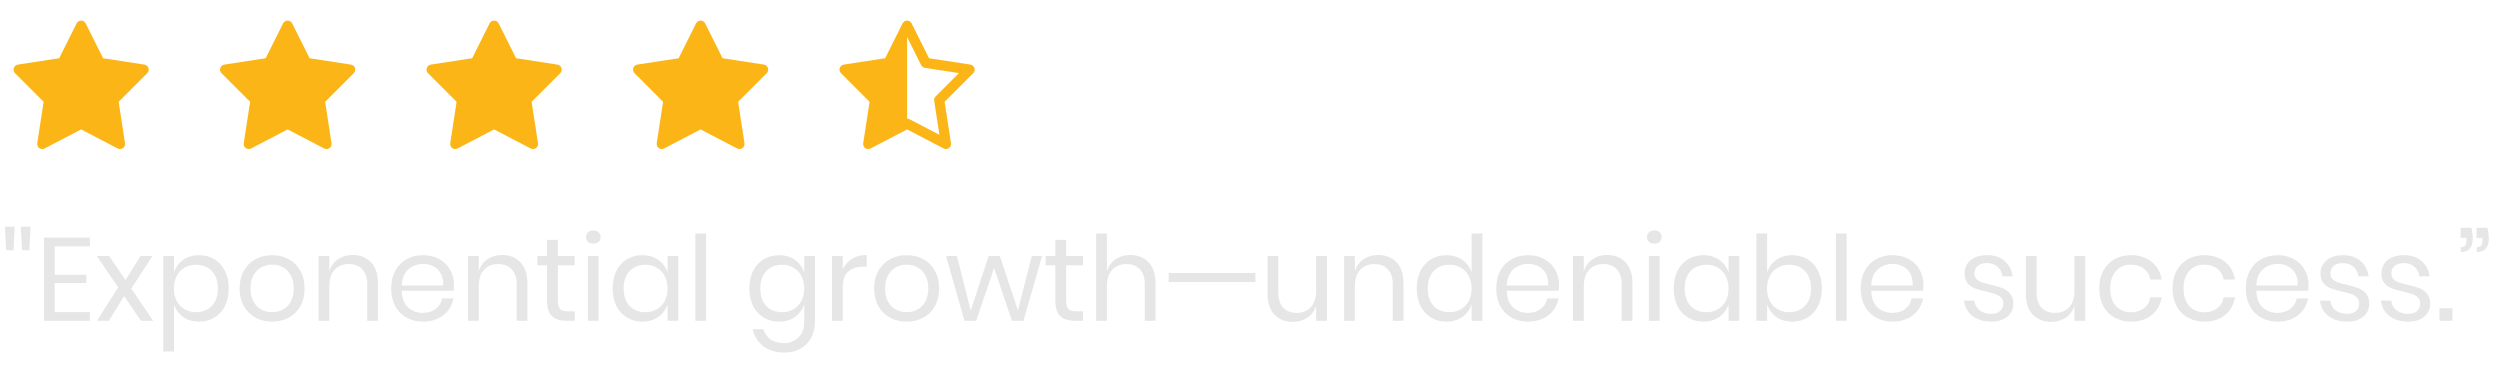 <svg xmlns="http://www.w3.org/2000/svg" width="339" height="52" viewBox="0 0 339 52" fill="none"><path d="M11.007 2.793C10.878 2.792 10.752 2.827 10.643 2.895C10.533 2.962 10.445 3.058 10.387 3.173L8.026 7.896L2.419 8.759C2.293 8.779 2.175 8.833 2.078 8.915C1.982 8.997 1.91 9.104 1.87 9.225C1.831 9.346 1.825 9.475 1.855 9.599C1.884 9.722 1.947 9.835 2.037 9.925L5.916 13.804L5.052 19.417C5.033 19.543 5.049 19.672 5.098 19.789C5.147 19.906 5.228 20.007 5.331 20.081C5.435 20.155 5.556 20.199 5.683 20.208C5.81 20.217 5.937 20.191 6.049 20.132L11.002 17.547L15.956 20.132C16.068 20.191 16.195 20.217 16.322 20.208C16.448 20.199 16.57 20.155 16.674 20.081C16.777 20.007 16.858 19.906 16.907 19.789C16.956 19.672 16.972 19.543 16.953 19.417L16.089 13.804L19.968 9.925C20.057 9.835 20.121 9.722 20.15 9.599C20.18 9.475 20.174 9.346 20.135 9.225C20.095 9.104 20.023 8.997 19.926 8.915C19.829 8.833 19.712 8.779 19.586 8.759L13.979 7.896L11.617 3.173C11.561 3.06 11.474 2.964 11.366 2.897C11.258 2.83 11.134 2.794 11.007 2.793Z" fill="#FBB516"></path><path d="M39.007 2.793C38.878 2.792 38.752 2.827 38.643 2.895C38.533 2.962 38.445 3.058 38.387 3.173L36.026 7.896L30.419 8.759C30.293 8.779 30.175 8.833 30.078 8.915C29.982 8.997 29.91 9.104 29.87 9.225C29.831 9.346 29.825 9.475 29.855 9.599C29.884 9.722 29.947 9.835 30.037 9.925L33.916 13.804L33.052 19.417C33.033 19.543 33.049 19.672 33.098 19.789C33.147 19.906 33.228 20.007 33.331 20.081C33.435 20.155 33.556 20.199 33.683 20.208C33.81 20.217 33.937 20.191 34.049 20.132L39.002 17.547L43.956 20.132C44.068 20.191 44.195 20.217 44.322 20.208C44.448 20.199 44.57 20.155 44.673 20.081C44.777 20.007 44.858 19.906 44.907 19.789C44.956 19.672 44.972 19.543 44.953 19.417L44.089 13.804L47.968 9.925C48.057 9.835 48.121 9.722 48.15 9.599C48.18 9.475 48.174 9.346 48.135 9.225C48.095 9.104 48.023 8.997 47.926 8.915C47.83 8.833 47.712 8.779 47.586 8.759L41.979 7.896L39.617 3.173C39.561 3.06 39.474 2.964 39.366 2.897C39.258 2.83 39.134 2.794 39.007 2.793Z" fill="#FBB516"></path><path d="M67.007 2.793C66.878 2.792 66.752 2.827 66.643 2.895C66.533 2.962 66.445 3.058 66.387 3.173L64.026 7.896L58.419 8.759C58.293 8.779 58.175 8.833 58.078 8.915C57.982 8.997 57.91 9.104 57.87 9.225C57.831 9.346 57.825 9.475 57.855 9.599C57.884 9.722 57.947 9.835 58.037 9.925L61.916 13.804L61.052 19.417C61.033 19.543 61.049 19.672 61.098 19.789C61.147 19.906 61.228 20.007 61.331 20.081C61.435 20.155 61.556 20.199 61.683 20.208C61.81 20.217 61.937 20.191 62.049 20.132L67.002 17.547L71.956 20.132C72.068 20.191 72.195 20.217 72.322 20.208C72.448 20.199 72.57 20.155 72.674 20.081C72.777 20.007 72.858 19.906 72.907 19.789C72.956 19.672 72.972 19.543 72.953 19.417L72.089 13.804L75.968 9.925C76.057 9.835 76.121 9.722 76.15 9.599C76.18 9.475 76.174 9.346 76.135 9.225C76.095 9.104 76.023 8.997 75.926 8.915C75.829 8.833 75.712 8.779 75.586 8.759L69.979 7.896L67.617 3.173C67.561 3.06 67.474 2.964 67.366 2.897C67.258 2.83 67.134 2.794 67.007 2.793Z" fill="#FBB516"></path><path d="M95.007 2.793C94.878 2.792 94.752 2.827 94.643 2.895C94.533 2.962 94.445 3.058 94.387 3.173L92.026 7.896L86.418 8.759C86.293 8.779 86.175 8.833 86.079 8.915C85.982 8.997 85.909 9.104 85.87 9.225C85.831 9.346 85.825 9.475 85.855 9.599C85.884 9.722 85.947 9.835 86.037 9.925L89.916 13.804L89.052 19.417C89.033 19.543 89.049 19.672 89.098 19.789C89.147 19.906 89.228 20.007 89.331 20.081C89.435 20.155 89.556 20.199 89.683 20.208C89.81 20.217 89.937 20.191 90.049 20.132L95.002 17.547L99.956 20.132C100.068 20.191 100.195 20.217 100.322 20.208C100.448 20.199 100.57 20.155 100.674 20.081C100.777 20.007 100.858 19.906 100.907 19.789C100.956 19.672 100.972 19.543 100.953 19.417L100.089 13.804L103.968 9.925C104.057 9.835 104.121 9.722 104.15 9.599C104.18 9.475 104.174 9.346 104.135 9.225C104.095 9.104 104.023 8.997 103.926 8.915C103.83 8.833 103.712 8.779 103.586 8.759L97.979 7.896L95.617 3.173C95.561 3.06 95.474 2.964 95.366 2.897C95.258 2.83 95.134 2.794 95.007 2.793Z" fill="#FBB516"></path><path d="M123.007 2.793C122.878 2.792 122.752 2.827 122.643 2.895C122.533 2.962 122.445 3.058 122.387 3.173L120.026 7.896L114.419 8.759C114.293 8.779 114.175 8.833 114.078 8.915C113.982 8.997 113.91 9.104 113.87 9.225C113.831 9.346 113.825 9.475 113.855 9.599C113.884 9.722 113.947 9.835 114.037 9.925L117.916 13.804L117.052 19.417C117.033 19.543 117.049 19.672 117.098 19.789C117.147 19.906 117.228 20.007 117.331 20.081C117.435 20.155 117.556 20.199 117.683 20.208C117.81 20.217 117.937 20.191 118.049 20.132L123.002 17.547L127.955 20.132C128.068 20.191 128.195 20.217 128.322 20.208C128.448 20.199 128.57 20.155 128.674 20.081C128.777 20.007 128.858 19.906 128.907 19.789C128.956 19.672 128.972 19.543 128.953 19.417L128.089 13.804L131.968 9.925C132.057 9.835 132.121 9.722 132.15 9.599C132.18 9.475 132.174 9.346 132.135 9.225C132.095 9.104 132.023 8.997 131.926 8.915C131.83 8.833 131.712 8.779 131.586 8.759L125.979 7.896L123.617 3.173C123.561 3.06 123.474 2.964 123.366 2.897C123.258 2.83 123.134 2.794 123.007 2.793ZM123.002 5.018L124.908 8.829C124.957 8.928 125.029 9.013 125.118 9.077C125.207 9.142 125.31 9.185 125.419 9.202L130.036 9.912L126.87 13.078C126.794 13.154 126.737 13.247 126.703 13.35C126.67 13.453 126.661 13.562 126.677 13.669L127.387 18.284L123.32 16.163C123.222 16.112 123.113 16.085 123.002 16.085V5.018Z" fill="#FBB516"></path><path d="M1.984 30.748L1.84 33.932H0.832L0.672 30.748H1.984ZM4.144 30.748L3.984 33.932H2.992L2.816 30.748H4.144ZM7.421 33.404V37.26H11.709V38.38H7.421V42.316H12.189V43.5H5.965V32.22H12.189V33.404H7.421ZM19.115 43.5L16.827 40.14L14.763 43.5H13.147L16.027 38.972L13.131 34.716H14.795L17.019 37.98L19.051 34.716H20.667L17.803 39.132L20.779 43.5H19.115ZM26.985 34.604C27.763 34.604 28.457 34.785 29.065 35.148C29.673 35.511 30.147 36.033 30.489 36.716C30.841 37.399 31.017 38.199 31.017 39.116C31.017 40.033 30.841 40.833 30.489 41.516C30.147 42.188 29.673 42.705 29.065 43.068C28.457 43.431 27.763 43.612 26.985 43.612C26.131 43.612 25.406 43.399 24.809 42.972C24.222 42.535 23.817 41.964 23.593 41.26V47.66H22.137V34.716H23.593V36.956C23.817 36.252 24.222 35.687 24.809 35.26C25.406 34.823 26.131 34.604 26.985 34.604ZM26.569 35.9C26.003 35.9 25.491 36.033 25.033 36.3C24.574 36.556 24.217 36.929 23.961 37.42C23.705 37.911 23.577 38.476 23.577 39.116C23.577 39.756 23.705 40.321 23.961 40.812C24.217 41.292 24.574 41.665 25.033 41.932C25.491 42.199 26.003 42.332 26.569 42.332C27.475 42.332 28.195 42.049 28.729 41.484C29.273 40.908 29.545 40.119 29.545 39.116C29.545 38.113 29.273 37.329 28.729 36.764C28.195 36.188 27.475 35.9 26.569 35.9ZM36.902 34.604C37.745 34.604 38.497 34.785 39.158 35.148C39.83 35.511 40.353 36.033 40.726 36.716C41.11 37.399 41.302 38.199 41.302 39.116C41.302 40.033 41.11 40.833 40.726 41.516C40.353 42.188 39.83 42.705 39.158 43.068C38.497 43.431 37.745 43.612 36.902 43.612C36.059 43.612 35.302 43.431 34.63 43.068C33.969 42.705 33.446 42.188 33.062 41.516C32.678 40.833 32.486 40.033 32.486 39.116C32.486 38.199 32.678 37.399 33.062 36.716C33.446 36.033 33.969 35.511 34.63 35.148C35.302 34.785 36.059 34.604 36.902 34.604ZM36.902 35.884C36.379 35.884 35.894 36.001 35.446 36.236C35.009 36.471 34.651 36.833 34.374 37.324C34.107 37.804 33.974 38.401 33.974 39.116C33.974 39.82 34.107 40.417 34.374 40.908C34.651 41.388 35.009 41.745 35.446 41.98C35.894 42.215 36.379 42.332 36.902 42.332C37.425 42.332 37.905 42.215 38.342 41.98C38.79 41.745 39.147 41.388 39.414 40.908C39.691 40.417 39.83 39.82 39.83 39.116C39.83 38.401 39.691 37.804 39.414 37.324C39.147 36.833 38.79 36.471 38.342 36.236C37.905 36.001 37.425 35.884 36.902 35.884ZM47.823 34.572C48.847 34.572 49.674 34.903 50.303 35.564C50.933 36.215 51.247 37.159 51.247 38.396V43.5H49.791V38.524C49.791 37.649 49.567 36.977 49.119 36.508C48.671 36.039 48.063 35.804 47.295 35.804C46.495 35.804 45.855 36.065 45.375 36.588C44.895 37.1 44.655 37.852 44.655 38.844V43.5H43.199V34.716H44.655V36.796C44.879 36.081 45.274 35.532 45.839 35.148C46.415 34.764 47.077 34.572 47.823 34.572ZM61.56 38.62C61.56 38.929 61.539 39.196 61.496 39.42H54.472C54.505 40.423 54.787 41.175 55.321 41.676C55.864 42.177 56.526 42.428 57.304 42.428C58.008 42.428 58.595 42.252 59.065 41.9C59.544 41.537 59.838 41.057 59.944 40.46H61.496C61.39 41.068 61.15 41.612 60.776 42.092C60.414 42.572 59.939 42.945 59.352 43.212C58.766 43.479 58.105 43.612 57.368 43.612C56.526 43.612 55.779 43.431 55.129 43.068C54.478 42.705 53.966 42.188 53.593 41.516C53.23 40.833 53.048 40.033 53.048 39.116C53.048 38.199 53.23 37.399 53.593 36.716C53.966 36.033 54.478 35.511 55.129 35.148C55.779 34.785 56.526 34.604 57.368 34.604C58.222 34.604 58.963 34.785 59.593 35.148C60.233 35.511 60.718 35.996 61.048 36.604C61.39 37.212 61.56 37.884 61.56 38.62ZM60.089 38.716C60.12 38.065 60.014 37.521 59.769 37.084C59.523 36.647 59.187 36.321 58.761 36.108C58.334 35.895 57.87 35.788 57.368 35.788C56.569 35.788 55.897 36.039 55.352 36.54C54.809 37.031 54.515 37.756 54.472 38.716H60.089ZM68.089 34.572C69.113 34.572 69.939 34.903 70.569 35.564C71.198 36.215 71.513 37.159 71.513 38.396V43.5H70.057V38.524C70.057 37.649 69.833 36.977 69.385 36.508C68.937 36.039 68.329 35.804 67.561 35.804C66.761 35.804 66.121 36.065 65.641 36.588C65.161 37.1 64.921 37.852 64.921 38.844V43.5H63.465V34.716H64.921V36.796C65.145 36.081 65.54 35.532 66.105 35.148C66.681 34.764 67.342 34.572 68.089 34.572ZM77.938 42.22V43.5H76.85C75.954 43.5 75.282 43.287 74.834 42.86C74.397 42.433 74.178 41.719 74.178 40.716V35.98H72.866V34.716H74.178V32.524H75.65V34.716H77.922V35.98H75.65V40.748C75.65 41.313 75.751 41.703 75.954 41.916C76.168 42.119 76.53 42.22 77.042 42.22H77.938ZM79.459 32.14C79.459 31.873 79.549 31.66 79.731 31.5C79.912 31.329 80.152 31.244 80.451 31.244C80.749 31.244 80.99 31.329 81.171 31.5C81.352 31.66 81.443 31.873 81.443 32.14C81.443 32.407 81.352 32.625 81.171 32.796C80.99 32.956 80.749 33.036 80.451 33.036C80.152 33.036 79.912 32.956 79.731 32.796C79.549 32.625 79.459 32.407 79.459 32.14ZM81.171 34.716V43.5H79.715V34.716H81.171ZM87.112 34.604C87.965 34.604 88.685 34.817 89.272 35.244C89.869 35.671 90.285 36.241 90.52 36.956V34.716H91.976V43.5H90.52V41.26C90.285 41.975 89.869 42.545 89.272 42.972C88.685 43.399 87.965 43.612 87.112 43.612C86.333 43.612 85.64 43.431 85.032 43.068C84.424 42.705 83.944 42.188 83.592 41.516C83.25 40.833 83.08 40.033 83.08 39.116C83.08 38.199 83.25 37.399 83.592 36.716C83.944 36.033 84.424 35.511 85.032 35.148C85.64 34.785 86.333 34.604 87.112 34.604ZM87.528 35.9C86.632 35.9 85.912 36.188 85.368 36.764C84.834 37.329 84.568 38.113 84.568 39.116C84.568 40.119 84.834 40.908 85.368 41.484C85.912 42.049 86.632 42.332 87.528 42.332C88.104 42.332 88.616 42.199 89.064 41.932C89.522 41.665 89.88 41.292 90.136 40.812C90.392 40.321 90.52 39.756 90.52 39.116C90.52 38.476 90.392 37.911 90.136 37.42C89.88 36.929 89.522 36.556 89.064 36.3C88.616 36.033 88.104 35.9 87.528 35.9ZM95.749 31.66V43.5H94.293V31.66H95.749ZM105.643 34.604C106.496 34.604 107.216 34.817 107.803 35.244C108.4 35.671 108.816 36.241 109.051 36.956V34.716H110.507V43.644C110.507 44.455 110.336 45.175 109.995 45.804C109.654 46.433 109.174 46.924 108.555 47.276C107.936 47.628 107.216 47.804 106.395 47.804C105.211 47.804 104.246 47.516 103.499 46.94C102.752 46.375 102.278 45.607 102.075 44.636H103.515C103.686 45.223 104.006 45.681 104.475 46.012C104.955 46.353 105.568 46.524 106.315 46.524C107.104 46.524 107.755 46.268 108.267 45.756C108.79 45.255 109.051 44.551 109.051 43.644V41.26C108.816 41.975 108.4 42.545 107.803 42.972C107.216 43.399 106.496 43.612 105.643 43.612C104.864 43.612 104.171 43.431 103.563 43.068C102.955 42.705 102.475 42.188 102.123 41.516C101.782 40.833 101.611 40.033 101.611 39.116C101.611 38.199 101.782 37.399 102.123 36.716C102.475 36.033 102.955 35.511 103.563 35.148C104.171 34.785 104.864 34.604 105.643 34.604ZM106.059 35.9C105.163 35.9 104.443 36.188 103.899 36.764C103.366 37.329 103.099 38.113 103.099 39.116C103.099 40.119 103.366 40.908 103.899 41.484C104.443 42.049 105.163 42.332 106.059 42.332C106.635 42.332 107.147 42.199 107.595 41.932C108.054 41.665 108.411 41.292 108.667 40.812C108.923 40.321 109.051 39.756 109.051 39.116C109.051 38.476 108.923 37.911 108.667 37.42C108.411 36.929 108.054 36.556 107.595 36.3C107.147 36.033 106.635 35.9 106.059 35.9ZM114.28 36.492C114.568 35.884 114.99 35.415 115.544 35.084C116.099 34.743 116.76 34.572 117.528 34.572V36.156H117.08C116.259 36.156 115.587 36.369 115.064 36.796C114.542 37.212 114.28 37.905 114.28 38.876V43.5H112.824V34.716H114.28V36.492ZM122.949 34.604C123.792 34.604 124.544 34.785 125.205 35.148C125.877 35.511 126.4 36.033 126.773 36.716C127.157 37.399 127.349 38.199 127.349 39.116C127.349 40.033 127.157 40.833 126.773 41.516C126.4 42.188 125.877 42.705 125.205 43.068C124.544 43.431 123.792 43.612 122.949 43.612C122.106 43.612 121.349 43.431 120.677 43.068C120.016 42.705 119.493 42.188 119.109 41.516C118.725 40.833 118.533 40.033 118.533 39.116C118.533 38.199 118.725 37.399 119.109 36.716C119.493 36.033 120.016 35.511 120.677 35.148C121.349 34.785 122.106 34.604 122.949 34.604ZM122.949 35.884C122.426 35.884 121.941 36.001 121.493 36.236C121.056 36.471 120.698 36.833 120.421 37.324C120.154 37.804 120.021 38.401 120.021 39.116C120.021 39.82 120.154 40.417 120.421 40.908C120.698 41.388 121.056 41.745 121.493 41.98C121.941 42.215 122.426 42.332 122.949 42.332C123.472 42.332 123.952 42.215 124.389 41.98C124.837 41.745 125.194 41.388 125.461 40.908C125.738 40.417 125.877 39.82 125.877 39.116C125.877 38.401 125.738 37.804 125.461 37.324C125.194 36.833 124.837 36.471 124.389 36.236C123.952 36.001 123.472 35.884 122.949 35.884ZM141.31 34.716L138.782 43.5H137.214L134.798 36.348L132.366 43.5H130.782L128.286 34.716H129.758L131.63 42.108L134.062 34.716H135.582L138.03 42.092L139.918 34.716H141.31ZM146.86 42.22V43.5H145.772C144.876 43.5 144.204 43.287 143.756 42.86C143.319 42.433 143.1 41.719 143.1 40.716V35.98H141.788V34.716H143.1V32.524H144.572V34.716H146.844V35.98H144.572V40.748C144.572 41.313 144.673 41.703 144.876 41.916C145.089 42.119 145.452 42.22 145.964 42.22H146.86ZM153.261 34.572C154.285 34.572 155.111 34.903 155.741 35.564C156.37 36.215 156.685 37.159 156.685 38.396V43.5H155.229V38.524C155.229 37.649 155.005 36.977 154.557 36.508C154.109 36.039 153.501 35.804 152.733 35.804C151.933 35.804 151.293 36.065 150.813 36.588C150.333 37.1 150.093 37.852 150.093 38.844V43.5H148.637V31.66H150.093V36.796C150.317 36.081 150.711 35.532 151.277 35.148C151.853 34.764 152.514 34.572 153.261 34.572ZM170.23 37.02V38.252H158.47V37.02H170.23ZM179.929 34.716V43.5H178.473V41.436C178.249 42.151 177.849 42.7 177.273 43.084C176.708 43.457 176.046 43.644 175.289 43.644C174.276 43.644 173.454 43.319 172.825 42.668C172.196 42.007 171.881 41.063 171.881 39.836V34.716H173.337V39.692C173.337 40.567 173.561 41.244 174.009 41.724C174.457 42.193 175.065 42.428 175.833 42.428C176.633 42.428 177.273 42.172 177.753 41.66C178.233 41.137 178.473 40.38 178.473 39.388V34.716H179.929ZM186.886 34.572C187.91 34.572 188.736 34.903 189.366 35.564C189.995 36.215 190.31 37.159 190.31 38.396V43.5H188.854V38.524C188.854 37.649 188.63 36.977 188.182 36.508C187.734 36.039 187.126 35.804 186.358 35.804C185.558 35.804 184.918 36.065 184.438 36.588C183.958 37.1 183.718 37.852 183.718 38.844V43.5H182.262V34.716H183.718V36.796C183.942 36.081 184.336 35.532 184.902 35.148C185.478 34.764 186.139 34.572 186.886 34.572ZM196.143 34.604C196.996 34.604 197.716 34.817 198.303 35.244C198.9 35.671 199.316 36.241 199.551 36.956V31.66H201.007V43.5H199.551V41.26C199.316 41.975 198.9 42.545 198.303 42.972C197.716 43.399 196.996 43.612 196.143 43.612C195.364 43.612 194.671 43.431 194.063 43.068C193.455 42.705 192.975 42.188 192.623 41.516C192.282 40.833 192.111 40.033 192.111 39.116C192.111 38.199 192.282 37.399 192.623 36.716C192.975 36.033 193.455 35.511 194.063 35.148C194.671 34.785 195.364 34.604 196.143 34.604ZM196.559 35.9C195.663 35.9 194.943 36.188 194.399 36.764C193.866 37.329 193.599 38.113 193.599 39.116C193.599 40.119 193.866 40.908 194.399 41.484C194.943 42.049 195.663 42.332 196.559 42.332C197.135 42.332 197.647 42.199 198.095 41.932C198.554 41.665 198.911 41.292 199.167 40.812C199.423 40.321 199.551 39.756 199.551 39.116C199.551 38.476 199.423 37.911 199.167 37.42C198.911 36.929 198.554 36.556 198.095 36.3C197.647 36.033 197.135 35.9 196.559 35.9ZM211.404 38.62C211.404 38.929 211.383 39.196 211.34 39.42H204.316C204.348 40.423 204.631 41.175 205.164 41.676C205.708 42.177 206.37 42.428 207.148 42.428C207.852 42.428 208.439 42.252 208.908 41.9C209.388 41.537 209.682 41.057 209.788 40.46H211.34C211.234 41.068 210.994 41.612 210.62 42.092C210.258 42.572 209.783 42.945 209.196 43.212C208.61 43.479 207.948 43.612 207.212 43.612C206.37 43.612 205.623 43.431 204.972 43.068C204.322 42.705 203.81 42.188 203.436 41.516C203.074 40.833 202.892 40.033 202.892 39.116C202.892 38.199 203.074 37.399 203.436 36.716C203.81 36.033 204.322 35.511 204.972 35.148C205.623 34.785 206.37 34.604 207.212 34.604C208.066 34.604 208.807 34.785 209.436 35.148C210.076 35.511 210.562 35.996 210.892 36.604C211.234 37.212 211.404 37.884 211.404 38.62ZM209.932 38.716C209.964 38.065 209.858 37.521 209.612 37.084C209.367 36.647 209.031 36.321 208.604 36.108C208.178 35.895 207.714 35.788 207.212 35.788C206.412 35.788 205.74 36.039 205.196 36.54C204.652 37.031 204.359 37.756 204.316 38.716H209.932ZM217.933 34.572C218.957 34.572 219.783 34.903 220.413 35.564C221.042 36.215 221.357 37.159 221.357 38.396V43.5H219.901V38.524C219.901 37.649 219.677 36.977 219.229 36.508C218.781 36.039 218.173 35.804 217.405 35.804C216.605 35.804 215.965 36.065 215.485 36.588C215.005 37.1 214.765 37.852 214.765 38.844V43.5H213.309V34.716H214.765V36.796C214.989 36.081 215.383 35.532 215.949 35.148C216.525 34.764 217.186 34.572 217.933 34.572ZM223.334 32.14C223.334 31.873 223.425 31.66 223.606 31.5C223.787 31.329 224.027 31.244 224.326 31.244C224.625 31.244 224.865 31.329 225.046 31.5C225.227 31.66 225.318 31.873 225.318 32.14C225.318 32.407 225.227 32.625 225.046 32.796C224.865 32.956 224.625 33.036 224.326 33.036C224.027 33.036 223.787 32.956 223.606 32.796C223.425 32.625 223.334 32.407 223.334 32.14ZM225.046 34.716V43.5H223.59V34.716H225.046ZM230.987 34.604C231.84 34.604 232.56 34.817 233.147 35.244C233.744 35.671 234.16 36.241 234.395 36.956V34.716H235.851V43.5H234.395V41.26C234.16 41.975 233.744 42.545 233.147 42.972C232.56 43.399 231.84 43.612 230.987 43.612C230.208 43.612 229.515 43.431 228.907 43.068C228.299 42.705 227.819 42.188 227.467 41.516C227.125 40.833 226.955 40.033 226.955 39.116C226.955 38.199 227.125 37.399 227.467 36.716C227.819 36.033 228.299 35.511 228.907 35.148C229.515 34.785 230.208 34.604 230.987 34.604ZM231.403 35.9C230.507 35.9 229.787 36.188 229.243 36.764C228.709 37.329 228.443 38.113 228.443 39.116C228.443 40.119 228.709 40.908 229.243 41.484C229.787 42.049 230.507 42.332 231.403 42.332C231.979 42.332 232.491 42.199 232.939 41.932C233.397 41.665 233.755 41.292 234.011 40.812C234.267 40.321 234.395 39.756 234.395 39.116C234.395 38.476 234.267 37.911 234.011 37.42C233.755 36.929 233.397 36.556 232.939 36.3C232.491 36.033 231.979 35.9 231.403 35.9ZM243.016 34.604C243.795 34.604 244.488 34.785 245.096 35.148C245.704 35.511 246.179 36.033 246.52 36.716C246.872 37.399 247.048 38.199 247.048 39.116C247.048 40.033 246.872 40.833 246.52 41.516C246.179 42.188 245.704 42.705 245.096 43.068C244.488 43.431 243.795 43.612 243.016 43.612C242.163 43.612 241.437 43.399 240.84 42.972C240.253 42.535 239.848 41.964 239.624 41.26V43.5H238.168V31.66H239.624V36.956C239.848 36.252 240.253 35.687 240.84 35.26C241.437 34.823 242.163 34.604 243.016 34.604ZM242.6 35.9C242.035 35.9 241.523 36.033 241.064 36.3C240.605 36.556 240.248 36.929 239.992 37.42C239.736 37.911 239.608 38.476 239.608 39.116C239.608 39.756 239.736 40.321 239.992 40.812C240.248 41.292 240.605 41.665 241.064 41.932C241.523 42.199 242.035 42.332 242.6 42.332C243.507 42.332 244.227 42.049 244.76 41.484C245.304 40.908 245.576 40.119 245.576 39.116C245.576 38.113 245.304 37.329 244.76 36.764C244.227 36.188 243.507 35.9 242.6 35.9ZM250.405 31.66V43.5H248.949V31.66H250.405ZM260.826 38.62C260.826 38.929 260.805 39.196 260.762 39.42H253.738C253.77 40.423 254.053 41.175 254.586 41.676C255.13 42.177 255.791 42.428 256.57 42.428C257.274 42.428 257.861 42.252 258.33 41.9C258.81 41.537 259.103 41.057 259.21 40.46H260.762C260.655 41.068 260.415 41.612 260.042 42.092C259.679 42.572 259.205 42.945 258.618 43.212C258.031 43.479 257.37 43.612 256.634 43.612C255.791 43.612 255.045 43.431 254.394 43.068C253.743 42.705 253.231 42.188 252.858 41.516C252.495 40.833 252.314 40.033 252.314 39.116C252.314 38.199 252.495 37.399 252.858 36.716C253.231 36.033 253.743 35.511 254.394 35.148C255.045 34.785 255.791 34.604 256.634 34.604C257.487 34.604 258.229 34.785 258.858 35.148C259.498 35.511 259.983 35.996 260.314 36.604C260.655 37.212 260.826 37.884 260.826 38.62ZM259.354 38.716C259.386 38.065 259.279 37.521 259.034 37.084C258.789 36.647 258.453 36.321 258.026 36.108C257.599 35.895 257.135 35.788 256.634 35.788C255.834 35.788 255.162 36.039 254.618 36.54C254.074 37.031 253.781 37.756 253.738 38.716H259.354ZM269.436 34.604C270.428 34.604 271.222 34.865 271.82 35.388C272.428 35.9 272.796 36.593 272.924 37.468H271.532C271.468 36.945 271.249 36.519 270.876 36.188C270.513 35.847 270.022 35.676 269.404 35.676C268.881 35.676 268.47 35.804 268.172 36.06C267.884 36.305 267.74 36.641 267.74 37.068C267.74 37.388 267.836 37.649 268.028 37.852C268.23 38.044 268.476 38.193 268.764 38.3C269.062 38.396 269.468 38.503 269.98 38.62C270.63 38.769 271.153 38.924 271.548 39.084C271.953 39.233 272.294 39.479 272.572 39.82C272.86 40.161 273.004 40.62 273.004 41.196C273.004 41.911 272.732 42.492 272.188 42.94C271.654 43.388 270.94 43.612 270.044 43.612C268.998 43.612 268.145 43.361 267.484 42.86C266.822 42.359 266.433 41.66 266.316 40.764H267.724C267.777 41.297 268.006 41.729 268.412 42.06C268.828 42.391 269.372 42.556 270.044 42.556C270.545 42.556 270.934 42.428 271.212 42.172C271.5 41.916 271.644 41.58 271.644 41.164C271.644 40.823 271.542 40.551 271.34 40.348C271.137 40.145 270.886 39.991 270.588 39.884C270.289 39.777 269.878 39.665 269.356 39.548C268.705 39.399 268.182 39.249 267.788 39.1C267.404 38.951 267.073 38.716 266.796 38.396C266.529 38.065 266.396 37.623 266.396 37.068C266.396 36.332 266.668 35.74 267.212 35.292C267.756 34.833 268.497 34.604 269.436 34.604ZM282.757 34.716V43.5H281.301V41.436C281.077 42.151 280.677 42.7 280.101 43.084C279.536 43.457 278.875 43.644 278.117 43.644C277.104 43.644 276.283 43.319 275.653 42.668C275.024 42.007 274.709 41.063 274.709 39.836V34.716H276.165V39.692C276.165 40.567 276.389 41.244 276.837 41.724C277.285 42.193 277.893 42.428 278.661 42.428C279.461 42.428 280.101 42.172 280.581 41.66C281.061 41.137 281.301 40.38 281.301 39.388V34.716H282.757ZM288.978 34.604C290.098 34.604 291.026 34.903 291.762 35.5C292.498 36.097 292.951 36.897 293.122 37.9H291.586C291.479 37.271 291.186 36.78 290.706 36.428C290.237 36.065 289.65 35.884 288.946 35.884C288.434 35.884 287.965 36.001 287.538 36.236C287.122 36.471 286.786 36.833 286.53 37.324C286.274 37.804 286.146 38.401 286.146 39.116C286.146 39.831 286.274 40.433 286.53 40.924C286.786 41.404 287.122 41.761 287.538 41.996C287.965 42.231 288.434 42.348 288.946 42.348C289.65 42.348 290.237 42.167 290.706 41.804C291.186 41.441 291.479 40.945 291.586 40.316H293.122C292.951 41.329 292.498 42.135 291.762 42.732C291.026 43.319 290.098 43.612 288.978 43.612C288.135 43.612 287.389 43.431 286.738 43.068C286.087 42.705 285.575 42.188 285.202 41.516C284.839 40.833 284.658 40.033 284.658 39.116C284.658 38.199 284.839 37.399 285.202 36.716C285.575 36.033 286.087 35.511 286.738 35.148C287.389 34.785 288.135 34.604 288.978 34.604ZM298.915 34.604C300.035 34.604 300.963 34.903 301.699 35.5C302.435 36.097 302.889 36.897 303.059 37.9H301.523C301.417 37.271 301.123 36.78 300.643 36.428C300.174 36.065 299.587 35.884 298.883 35.884C298.371 35.884 297.902 36.001 297.475 36.236C297.059 36.471 296.723 36.833 296.467 37.324C296.211 37.804 296.083 38.401 296.083 39.116C296.083 39.831 296.211 40.433 296.467 40.924C296.723 41.404 297.059 41.761 297.475 41.996C297.902 42.231 298.371 42.348 298.883 42.348C299.587 42.348 300.174 42.167 300.643 41.804C301.123 41.441 301.417 40.945 301.523 40.316H303.059C302.889 41.329 302.435 42.135 301.699 42.732C300.963 43.319 300.035 43.612 298.915 43.612C298.073 43.612 297.326 43.431 296.675 43.068C296.025 42.705 295.513 42.188 295.139 41.516C294.777 40.833 294.595 40.033 294.595 39.116C294.595 38.199 294.777 37.399 295.139 36.716C295.513 36.033 296.025 35.511 296.675 35.148C297.326 34.785 298.073 34.604 298.915 34.604ZM313.045 38.62C313.045 38.929 313.024 39.196 312.981 39.42H305.957C305.989 40.423 306.272 41.175 306.805 41.676C307.349 42.177 308.01 42.428 308.789 42.428C309.493 42.428 310.08 42.252 310.549 41.9C311.029 41.537 311.322 41.057 311.429 40.46H312.981C312.874 41.068 312.634 41.612 312.261 42.092C311.898 42.572 311.424 42.945 310.837 43.212C310.25 43.479 309.589 43.612 308.853 43.612C308.01 43.612 307.264 43.431 306.613 43.068C305.962 42.705 305.45 42.188 305.077 41.516C304.714 40.833 304.533 40.033 304.533 39.116C304.533 38.199 304.714 37.399 305.077 36.716C305.45 36.033 305.962 35.511 306.613 35.148C307.264 34.785 308.01 34.604 308.853 34.604C309.706 34.604 310.448 34.785 311.077 35.148C311.717 35.511 312.202 35.996 312.533 36.604C312.874 37.212 313.045 37.884 313.045 38.62ZM311.573 38.716C311.605 38.065 311.498 37.521 311.253 37.084C311.008 36.647 310.672 36.321 310.245 36.108C309.818 35.895 309.354 35.788 308.853 35.788C308.053 35.788 307.381 36.039 306.837 36.54C306.293 37.031 306 37.756 305.957 38.716H311.573ZM317.701 34.604C318.693 34.604 319.488 34.865 320.085 35.388C320.693 35.9 321.061 36.593 321.189 37.468H319.797C319.733 36.945 319.515 36.519 319.141 36.188C318.779 35.847 318.288 35.676 317.669 35.676C317.147 35.676 316.736 35.804 316.437 36.06C316.149 36.305 316.005 36.641 316.005 37.068C316.005 37.388 316.101 37.649 316.293 37.852C316.496 38.044 316.741 38.193 317.029 38.3C317.328 38.396 317.733 38.503 318.245 38.62C318.896 38.769 319.419 38.924 319.813 39.084C320.219 39.233 320.56 39.479 320.837 39.82C321.125 40.161 321.269 40.62 321.269 41.196C321.269 41.911 320.997 42.492 320.453 42.94C319.92 43.388 319.205 43.612 318.309 43.612C317.264 43.612 316.411 43.361 315.749 42.86C315.088 42.359 314.699 41.66 314.581 40.764H315.989C316.043 41.297 316.272 41.729 316.677 42.06C317.093 42.391 317.637 42.556 318.309 42.556C318.811 42.556 319.2 42.428 319.477 42.172C319.765 41.916 319.909 41.58 319.909 41.164C319.909 40.823 319.808 40.551 319.605 40.348C319.403 40.145 319.152 39.991 318.853 39.884C318.555 39.777 318.144 39.665 317.621 39.548C316.971 39.399 316.448 39.249 316.053 39.1C315.669 38.951 315.339 38.716 315.061 38.396C314.795 38.065 314.661 37.623 314.661 37.068C314.661 36.332 314.933 35.74 315.477 35.292C316.021 34.833 316.763 34.604 317.701 34.604ZM325.967 34.604C326.959 34.604 327.754 34.865 328.351 35.388C328.959 35.9 329.327 36.593 329.455 37.468H328.063C327.999 36.945 327.78 36.519 327.407 36.188C327.044 35.847 326.554 35.676 325.935 35.676C325.412 35.676 325.002 35.804 324.703 36.06C324.415 36.305 324.271 36.641 324.271 37.068C324.271 37.388 324.367 37.649 324.559 37.852C324.762 38.044 325.007 38.193 325.295 38.3C325.594 38.396 325.999 38.503 326.511 38.62C327.162 38.769 327.684 38.924 328.079 39.084C328.484 39.233 328.826 39.479 329.103 39.82C329.391 40.161 329.535 40.62 329.535 41.196C329.535 41.911 329.263 42.492 328.719 42.94C328.186 43.388 327.471 43.612 326.575 43.612C325.53 43.612 324.676 43.361 324.015 42.86C323.354 42.359 322.964 41.66 322.847 40.764H324.255C324.308 41.297 324.538 41.729 324.943 42.06C325.359 42.391 325.903 42.556 326.575 42.556C327.076 42.556 327.466 42.428 327.743 42.172C328.031 41.916 328.175 41.58 328.175 41.164C328.175 40.823 328.074 40.551 327.871 40.348C327.668 40.145 327.418 39.991 327.119 39.884C326.82 39.777 326.41 39.665 325.887 39.548C325.236 39.399 324.714 39.249 324.319 39.1C323.935 38.951 323.604 38.716 323.327 38.396C323.06 38.065 322.927 37.623 322.927 37.068C322.927 36.332 323.199 35.74 323.743 35.292C324.287 34.833 325.028 34.604 325.967 34.604ZM332.553 41.788V43.5H330.793V41.788H332.553ZM335.127 30.892C335.244 31.404 335.303 31.895 335.303 32.364C335.303 32.961 335.164 33.415 334.887 33.724C334.62 34.023 334.22 34.172 333.687 34.172V33.516C333.964 33.516 334.162 33.447 334.279 33.308C334.396 33.159 334.455 32.935 334.455 32.636V32.268H333.655V30.892H335.127ZM337.287 30.892C337.415 31.447 337.479 31.937 337.479 32.364C337.479 32.961 337.34 33.415 337.063 33.724C336.786 34.023 336.38 34.172 335.847 34.172V33.516C336.124 33.516 336.322 33.447 336.439 33.308C336.556 33.159 336.615 32.935 336.615 32.636V32.268H335.815V30.892H337.287Z" fill="#E6E6E7"></path></svg>